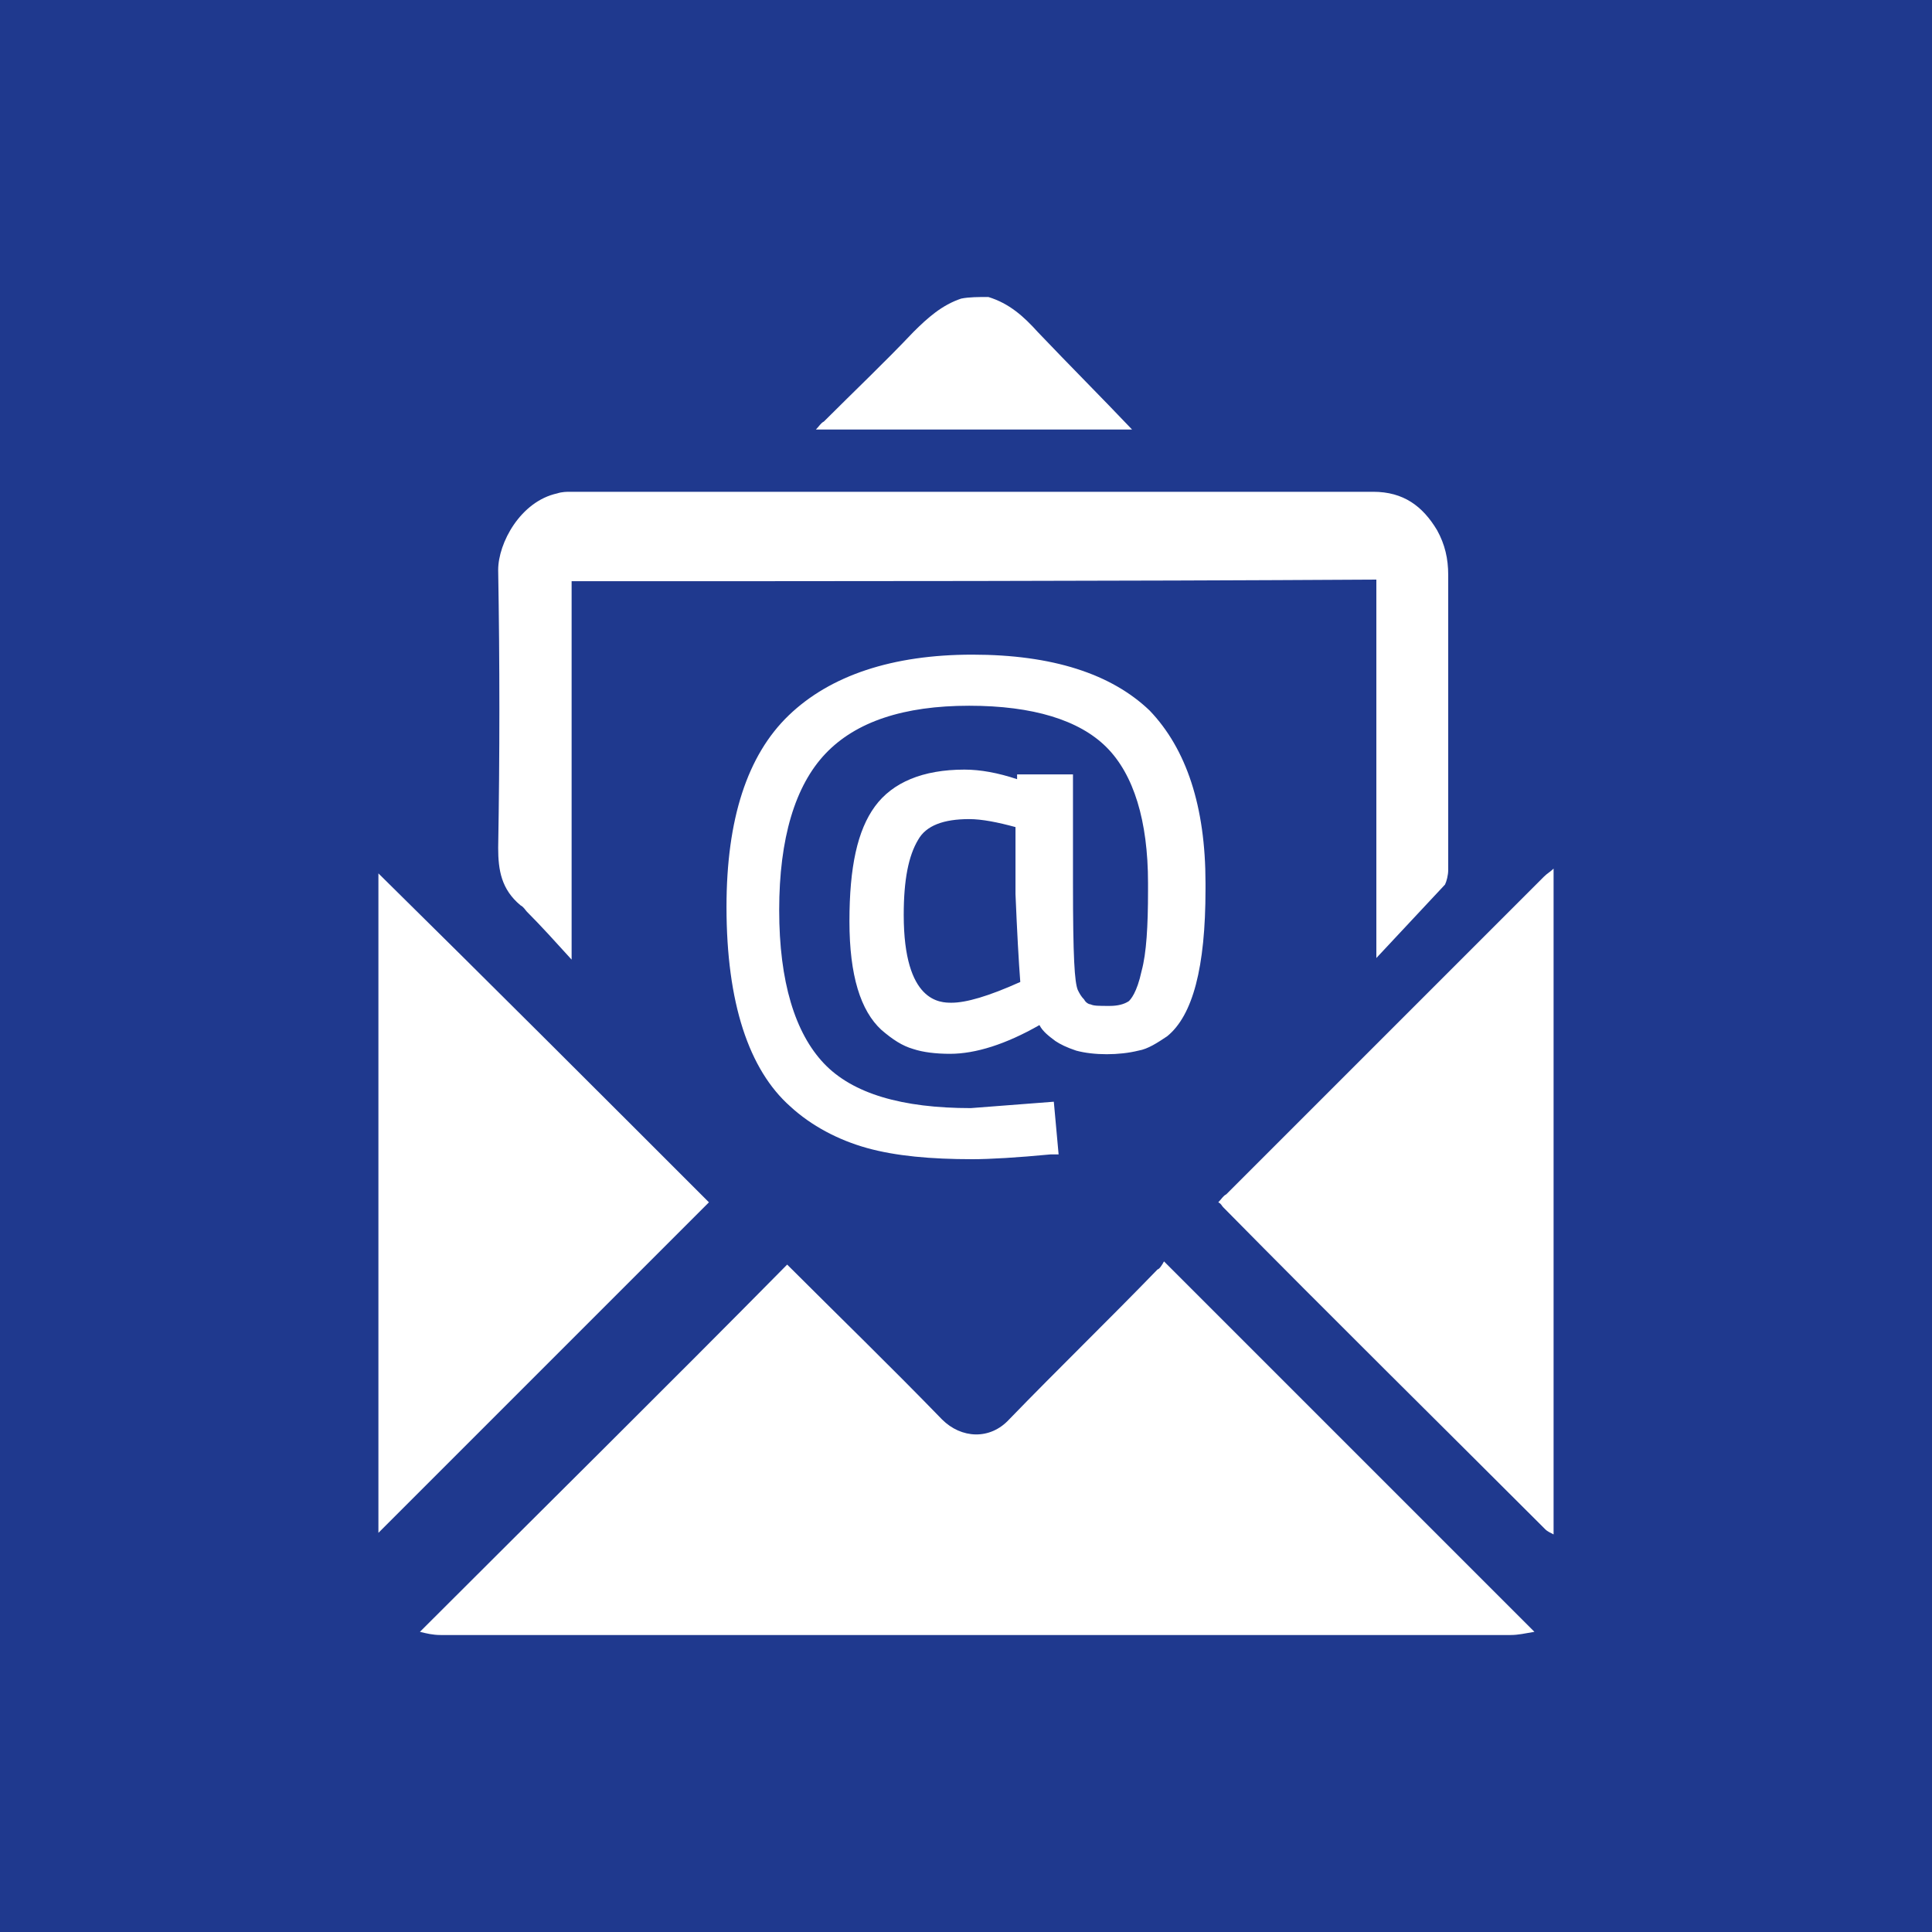 <?xml version="1.0" encoding="utf-8"?>
<!-- Generator: Adobe Illustrator 23.0.3, SVG Export Plug-In . SVG Version: 6.00 Build 0)  -->
<!DOCTYPE svg PUBLIC "-//W3C//DTD SVG 1.1//EN" "http://www.w3.org/Graphics/SVG/1.1/DTD/svg11.dtd">
<svg version="1.1" id="Ebene_1" xmlns:x="http://ns.adobe.com/Extensibility/1.0/" xmlns:i="http://ns.adobe.com/AdobeIllustrator/10.0/" xmlns:graph="http://ns.adobe.com/Graphs/1.0/"
	 xmlns="http://www.w3.org/2000/svg" xmlns:xlink="http://www.w3.org/1999/xlink" x="0px" y="0px" viewBox="0 0 121 121"
	 style="enable-background:new 0 0 121 121;" xml:space="preserve">
<style type="text/css">
	.st0{fill:#1F398E;}
	.st1{fill:#FFFFFF;}
</style>
<g>
	<path class="st0" d="M0,0v121h121V0H0z"/>
</g>
<g>
	<path class="st1" d="M96.7,54.9c-6.6,6.6-13.3,13.3-19.9,19.9c-0.2,0.1-0.3,0.3-0.5,0.5c0.2,0.1,0.2,0.2,0.3,0.3
		c6.7,6.8,13.5,13.5,20.2,20.2c0.1,0.1,0.3,0.2,0.5,0.3c0-13.9,0-27.8,0-41.7C97.1,54.6,96.9,54.7,96.7,54.9z"/>
	<path class="st1" d="M65,20.8c-0.9-1-1.8-1.8-3.1-2.2c-0.6,0-1.2,0-1.7,0.1c-1.2,0.4-2.1,1.2-3,2.1c-1.8,1.9-3.7,3.7-5.6,5.6
		c-0.2,0.1-0.3,0.3-0.5,0.5c6.8,0,13.4,0,19.8,0C69,24.9,67,22.9,65,20.8z"/>
	<path class="st1" d="M72.9,79c-0.1,0.2-0.3,0.5-0.4,0.5c-3.1,3.2-6.2,6.2-9.3,9.4c-1.2,1.3-3,1.2-4.2,0c-3.2-3.3-6.5-6.5-9.7-9.7
		c-7.6,7.7-15.3,15.3-23,23c0.4,0.1,0.8,0.2,1.3,0.2c11.4,0,22.9,0,34.3,0c10.9,0,21.8,0,32.7,0c0.5,0,0.9-0.1,1.5-0.2
		C88.3,94.4,80.7,86.8,72.9,79z"/>
	<path class="st1" d="M32.6,56.7c0.2,0.1,0.3,0.3,0.4,0.4c0.9,0.9,1.8,1.9,2.8,3c0-8,0-15.9,0-23.7c16.9,0,33.6,0,50.4-0.1
		c0,7.9,0,15.8,0,23.7c1.5-1.6,2.9-3.1,4.3-4.6c0.1-0.2,0.2-0.6,0.2-0.9c0-6.2,0-12.3,0-18.5c0-1-0.2-1.9-0.7-2.8
		c-0.9-1.5-2.1-2.4-4-2.4c-16.8,0-33.5,0-50.3,0c-0.2,0-0.5,0-0.8,0.1c-2.3,0.5-3.7,3.1-3.7,4.8c0.1,5.8,0.1,11.6,0,17.4
		C31.2,54.5,31.4,55.7,32.6,56.7z"/>
	<path class="st1" d="M23.7,54.7c0,13.7,0,27.5,0,41.3c7-7,13.9-13.9,20.7-20.7C37.5,68.4,30.6,61.5,23.7,54.7z"/>
	<path class="st1" d="M63.7,48.5v0.3c-1.2-0.4-2.3-0.6-3.3-0.6c-2.6,0-4.5,0.8-5.6,2.3c-1.1,1.5-1.6,3.8-1.6,7.2
		c0,3.4,0.7,5.6,2,6.8c0.7,0.6,1.3,1,2,1.2c0.6,0.2,1.4,0.3,2.3,0.3c1.6,0,3.5-0.6,5.6-1.8c0.2,0.4,0.6,0.7,1,1
		c0.3,0.2,0.7,0.4,1.3,0.6c1.1,0.3,2.7,0.3,3.9,0c0.6-0.1,1.2-0.5,1.8-0.9c1.6-1.3,2.4-4.3,2.4-9.2v-0.4c0-4.8-1.2-8.4-3.5-10.8
		c-2.4-2.3-6.1-3.5-11.1-3.5c-5,0-8.9,1.3-11.5,3.8c-2.6,2.5-3.9,6.5-3.9,12c0,6,1.4,10.2,4,12.5c1.3,1.2,3,2.1,4.8,2.6
		c1.8,0.5,4,0.7,6.6,0.7c1.1,0,2.8-0.1,4.9-0.3l0.5,0L66,69l-5.2,0.4c-4.3,0-7.4-0.9-9.2-2.8c-1.8-1.9-2.8-5.1-2.8-9.6
		c0-4.5,1-7.8,2.9-9.8c1.9-2,4.9-3,9-3c4,0,6.9,0.9,8.6,2.6c1.7,1.7,2.6,4.6,2.6,8.5v0.5c0,2.2-0.1,3.9-0.4,5
		c-0.3,1.4-0.7,1.8-0.8,1.9c-0.3,0.2-0.7,0.3-1.2,0.3c-0.7,0-1,0-1.2-0.1c-0.1,0-0.3-0.1-0.4-0.3c-0.2-0.2-0.3-0.4-0.4-0.6
		c-0.2-0.5-0.3-2-0.3-6.7v-6.8H63.7z M63.9,61.5c-2,0.9-3.4,1.3-4.3,1.3c-0.7,0-3,0-3-5.5c0-2.2,0.3-3.7,0.9-4.7
		c0.5-0.9,1.6-1.3,3.2-1.3c0.8,0,1.8,0.2,2.9,0.5v4.2C63.7,58.4,63.8,60.2,63.9,61.5z"/>
</g>
</svg>
